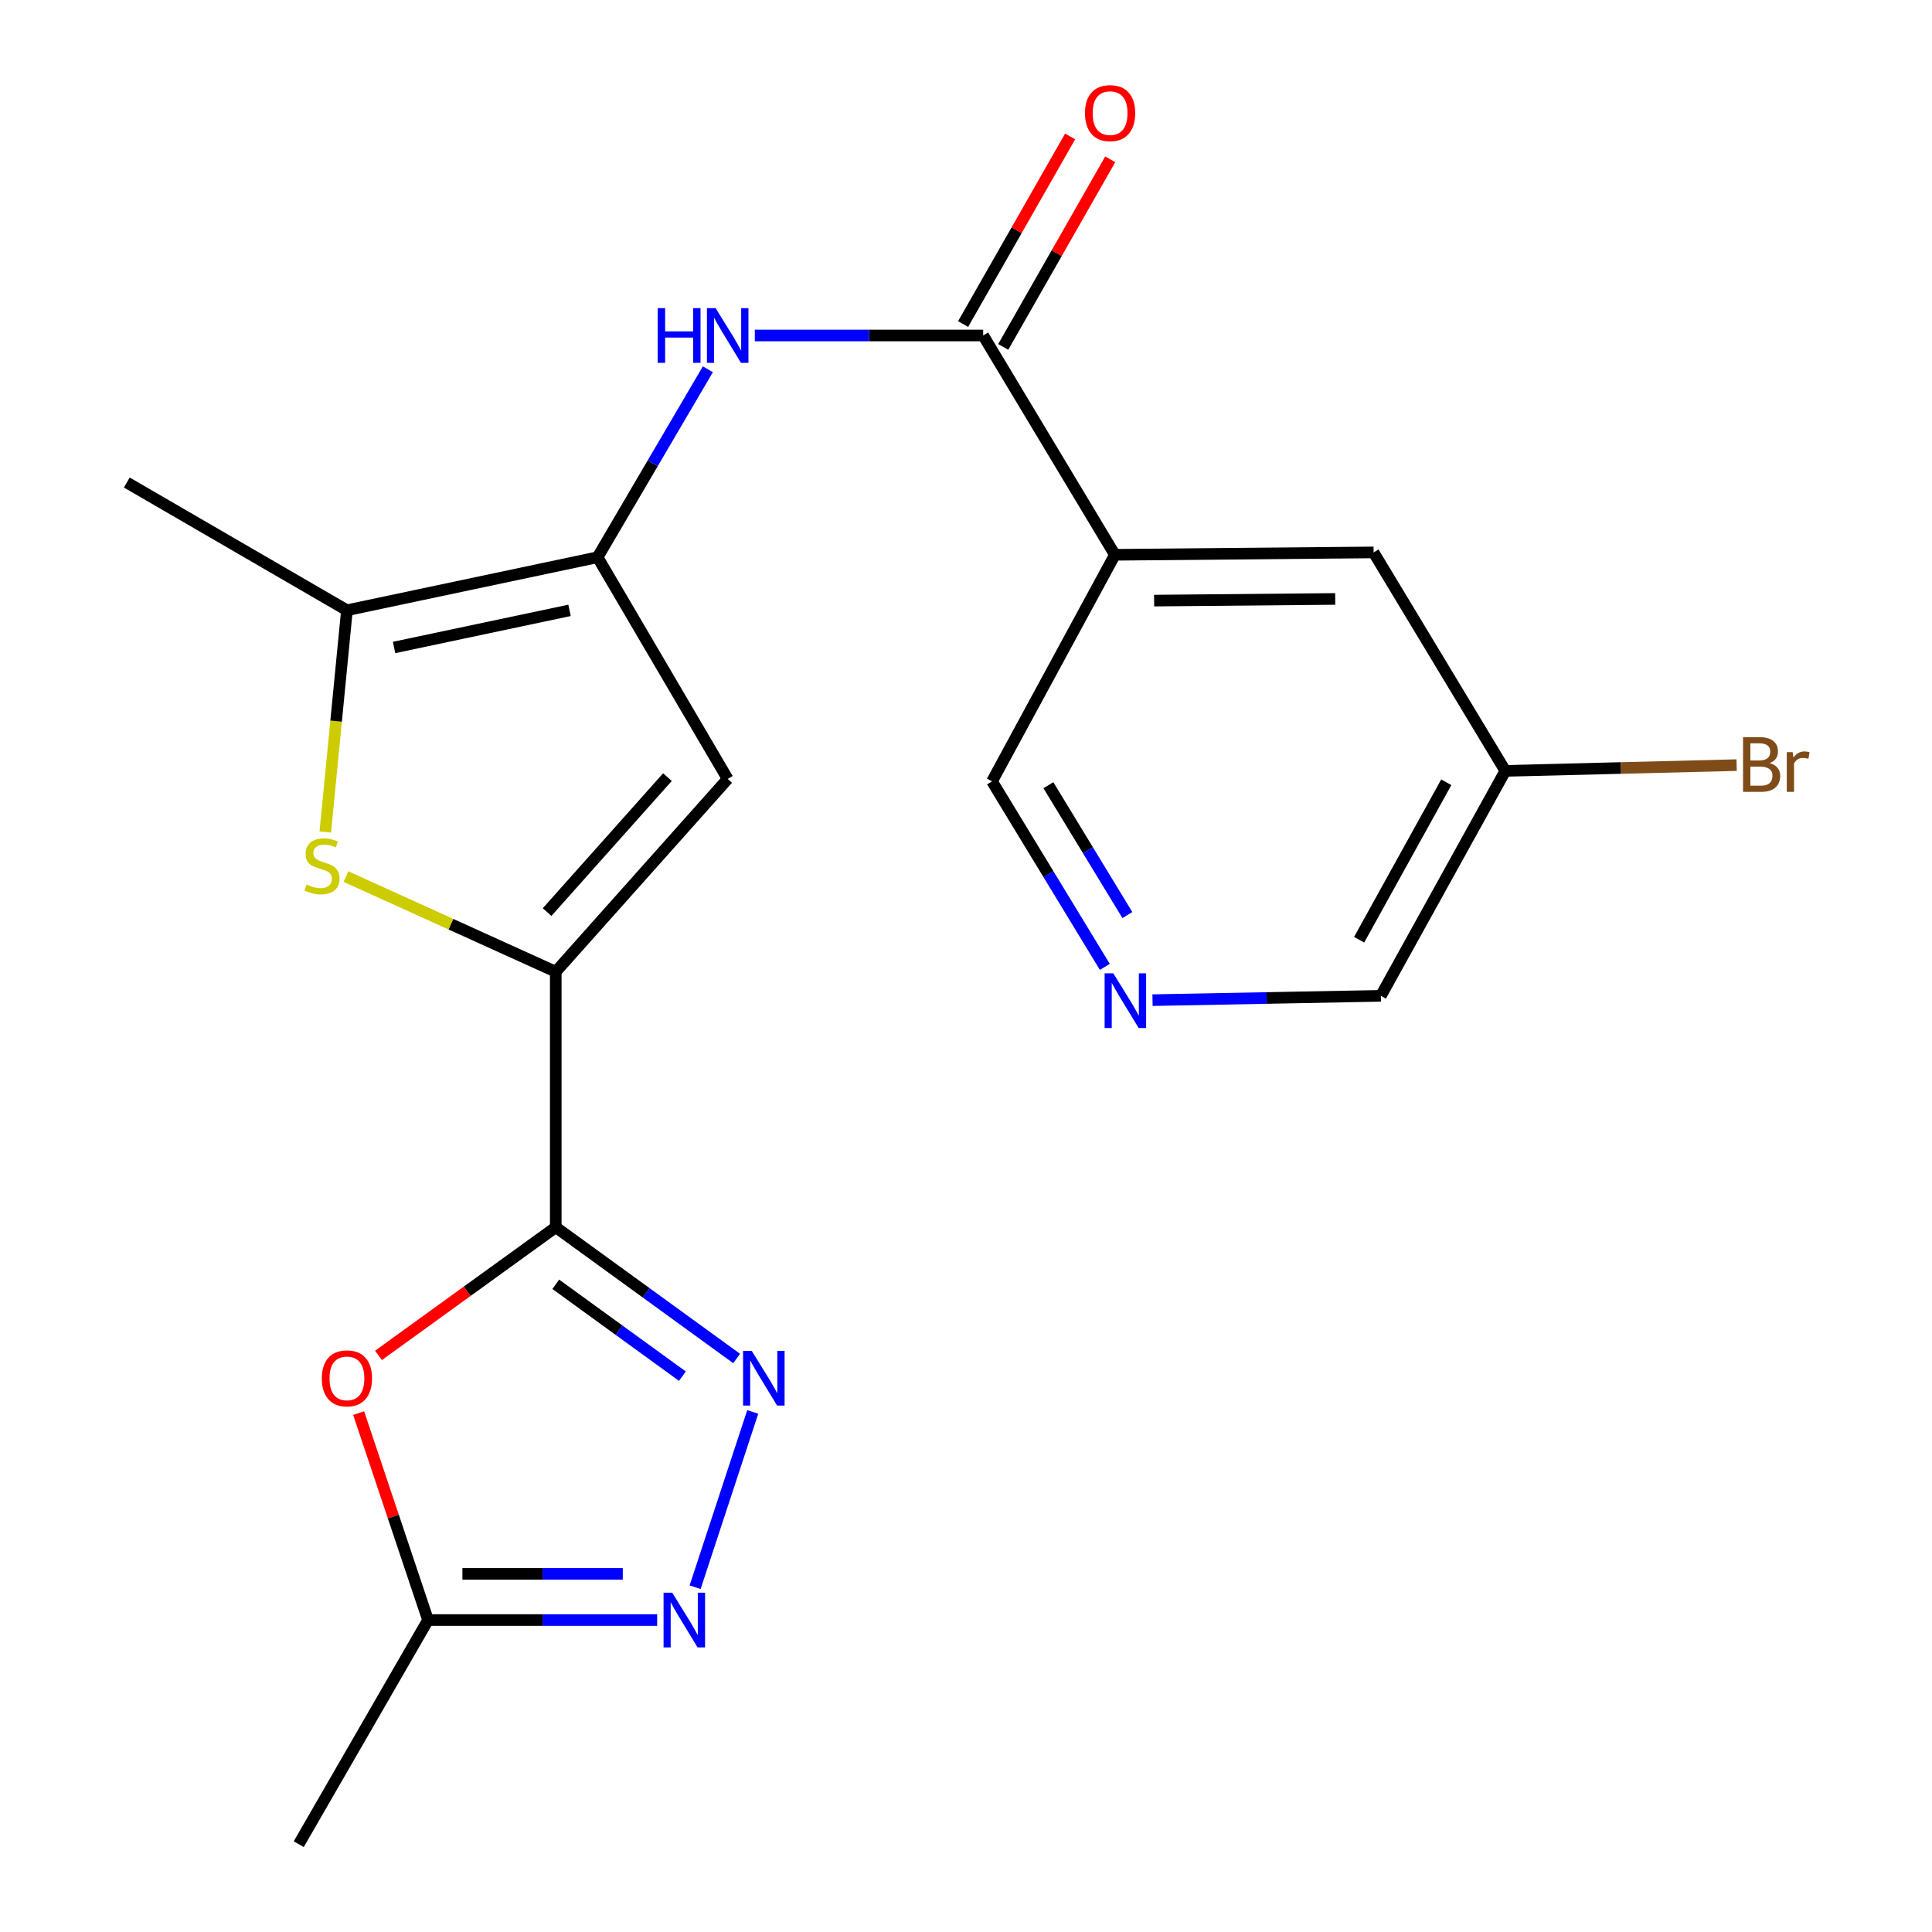 <?xml version='1.0' encoding='iso-8859-1'?>
<svg version='1.1' baseProfile='full'
              xmlns='http://www.w3.org/2000/svg'
                      xmlns:rdkit='http://www.rdkit.org/xml'
                      xmlns:xlink='http://www.w3.org/1999/xlink'
                  xml:space='preserve'
width='1000px' height='1000px' viewBox='0 0 1000 1000'>
<!-- END OF HEADER -->
<rect style='opacity:1.0;fill:#FFFFFF;stroke:none' width='1000' height='1000' x='0' y='0'> </rect>
<path class='bond-0' d='M 287.657,635.213 L 287.657,502.976' style='fill:none;fill-rule:evenodd;stroke:#000000;stroke-width:6px;stroke-linecap:butt;stroke-linejoin:miter;stroke-opacity:1' />
<path class='bond-2' d='M 287.657,635.213 L 334.474,669.183' style='fill:none;fill-rule:evenodd;stroke:#000000;stroke-width:6px;stroke-linecap:butt;stroke-linejoin:miter;stroke-opacity:1' />
<path class='bond-2' d='M 334.474,669.183 L 381.292,703.153' style='fill:none;fill-rule:evenodd;stroke:#0000FF;stroke-width:6px;stroke-linecap:butt;stroke-linejoin:miter;stroke-opacity:1' />
<path class='bond-2' d='M 287.667,664.747 L 320.439,688.526' style='fill:none;fill-rule:evenodd;stroke:#000000;stroke-width:6px;stroke-linecap:butt;stroke-linejoin:miter;stroke-opacity:1' />
<path class='bond-2' d='M 320.439,688.526 L 353.211,712.305' style='fill:none;fill-rule:evenodd;stroke:#0000FF;stroke-width:6px;stroke-linecap:butt;stroke-linejoin:miter;stroke-opacity:1' />
<path class='bond-5' d='M 287.657,635.213 L 241.781,668.381' style='fill:none;fill-rule:evenodd;stroke:#000000;stroke-width:6px;stroke-linecap:butt;stroke-linejoin:miter;stroke-opacity:1' />
<path class='bond-5' d='M 241.781,668.381 L 195.905,701.55' style='fill:none;fill-rule:evenodd;stroke:#FF0000;stroke-width:6px;stroke-linecap:butt;stroke-linejoin:miter;stroke-opacity:1' />
<path class='bond-3' d='M 287.657,502.976 L 233.362,478.346' style='fill:none;fill-rule:evenodd;stroke:#000000;stroke-width:6px;stroke-linecap:butt;stroke-linejoin:miter;stroke-opacity:1' />
<path class='bond-3' d='M 233.362,478.346 L 179.067,453.716' style='fill:none;fill-rule:evenodd;stroke:#CCCC00;stroke-width:6px;stroke-linecap:butt;stroke-linejoin:miter;stroke-opacity:1' />
<path class='bond-4' d='M 287.657,502.976 L 376.651,403.175' style='fill:none;fill-rule:evenodd;stroke:#000000;stroke-width:6px;stroke-linecap:butt;stroke-linejoin:miter;stroke-opacity:1' />
<path class='bond-4' d='M 283.17,472.101 L 345.465,402.24' style='fill:none;fill-rule:evenodd;stroke:#000000;stroke-width:6px;stroke-linecap:butt;stroke-linejoin:miter;stroke-opacity:1' />
<path class='bond-1' d='M 309.312,288.424 L 376.651,403.175' style='fill:none;fill-rule:evenodd;stroke:#000000;stroke-width:6px;stroke-linecap:butt;stroke-linejoin:miter;stroke-opacity:1' />
<path class='bond-9' d='M 309.312,288.424 L 337.852,239.778' style='fill:none;fill-rule:evenodd;stroke:#000000;stroke-width:6px;stroke-linecap:butt;stroke-linejoin:miter;stroke-opacity:1' />
<path class='bond-9' d='M 337.852,239.778 L 366.392,191.133' style='fill:none;fill-rule:evenodd;stroke:#0000FF;stroke-width:6px;stroke-linecap:butt;stroke-linejoin:miter;stroke-opacity:1' />
<path class='bond-22' d='M 309.312,288.424 L 179.571,315.867' style='fill:none;fill-rule:evenodd;stroke:#000000;stroke-width:6px;stroke-linecap:butt;stroke-linejoin:miter;stroke-opacity:1' />
<path class='bond-22' d='M 294.796,315.921 L 203.978,335.131' style='fill:none;fill-rule:evenodd;stroke:#000000;stroke-width:6px;stroke-linecap:butt;stroke-linejoin:miter;stroke-opacity:1' />
<path class='bond-6' d='M 389.619,730.814 L 359.788,821.538' style='fill:none;fill-rule:evenodd;stroke:#0000FF;stroke-width:6px;stroke-linecap:butt;stroke-linejoin:miter;stroke-opacity:1' />
<path class='bond-7' d='M 168.368,430.649 L 173.97,373.258' style='fill:none;fill-rule:evenodd;stroke:#CCCC00;stroke-width:6px;stroke-linecap:butt;stroke-linejoin:miter;stroke-opacity:1' />
<path class='bond-7' d='M 173.97,373.258 L 179.571,315.867' style='fill:none;fill-rule:evenodd;stroke:#000000;stroke-width:6px;stroke-linecap:butt;stroke-linejoin:miter;stroke-opacity:1' />
<path class='bond-11' d='M 185.628,731.42 L 203.59,784.977' style='fill:none;fill-rule:evenodd;stroke:#FF0000;stroke-width:6px;stroke-linecap:butt;stroke-linejoin:miter;stroke-opacity:1' />
<path class='bond-11' d='M 203.59,784.977 L 221.552,838.533' style='fill:none;fill-rule:evenodd;stroke:#000000;stroke-width:6px;stroke-linecap:butt;stroke-linejoin:miter;stroke-opacity:1' />
<path class='bond-21' d='M 340.144,838.533 L 280.848,838.533' style='fill:none;fill-rule:evenodd;stroke:#0000FF;stroke-width:6px;stroke-linecap:butt;stroke-linejoin:miter;stroke-opacity:1' />
<path class='bond-21' d='M 280.848,838.533 L 221.552,838.533' style='fill:none;fill-rule:evenodd;stroke:#000000;stroke-width:6px;stroke-linecap:butt;stroke-linejoin:miter;stroke-opacity:1' />
<path class='bond-21' d='M 322.355,814.635 L 280.848,814.635' style='fill:none;fill-rule:evenodd;stroke:#0000FF;stroke-width:6px;stroke-linecap:butt;stroke-linejoin:miter;stroke-opacity:1' />
<path class='bond-21' d='M 280.848,814.635 L 239.341,814.635' style='fill:none;fill-rule:evenodd;stroke:#000000;stroke-width:6px;stroke-linecap:butt;stroke-linejoin:miter;stroke-opacity:1' />
<path class='bond-18' d='M 179.571,315.867 L 65.63,249.748' style='fill:none;fill-rule:evenodd;stroke:#000000;stroke-width:6px;stroke-linecap:butt;stroke-linejoin:miter;stroke-opacity:1' />
<path class='bond-8' d='M 508.888,173.646 L 449.793,173.646' style='fill:none;fill-rule:evenodd;stroke:#000000;stroke-width:6px;stroke-linecap:butt;stroke-linejoin:miter;stroke-opacity:1' />
<path class='bond-8' d='M 449.793,173.646 L 390.697,173.646' style='fill:none;fill-rule:evenodd;stroke:#0000FF;stroke-width:6px;stroke-linecap:butt;stroke-linejoin:miter;stroke-opacity:1' />
<path class='bond-10' d='M 508.888,173.646 L 577.064,287.162' style='fill:none;fill-rule:evenodd;stroke:#000000;stroke-width:6px;stroke-linecap:butt;stroke-linejoin:miter;stroke-opacity:1' />
<path class='bond-14' d='M 519.267,179.566 L 546.959,131.016' style='fill:none;fill-rule:evenodd;stroke:#000000;stroke-width:6px;stroke-linecap:butt;stroke-linejoin:miter;stroke-opacity:1' />
<path class='bond-14' d='M 546.959,131.016 L 574.651,82.465' style='fill:none;fill-rule:evenodd;stroke:#FF0000;stroke-width:6px;stroke-linecap:butt;stroke-linejoin:miter;stroke-opacity:1' />
<path class='bond-14' d='M 498.508,167.726 L 526.2,119.175' style='fill:none;fill-rule:evenodd;stroke:#000000;stroke-width:6px;stroke-linecap:butt;stroke-linejoin:miter;stroke-opacity:1' />
<path class='bond-14' d='M 526.2,119.175 L 553.892,70.625' style='fill:none;fill-rule:evenodd;stroke:#FF0000;stroke-width:6px;stroke-linecap:butt;stroke-linejoin:miter;stroke-opacity:1' />
<path class='bond-13' d='M 577.064,287.162 L 710.973,285.928' style='fill:none;fill-rule:evenodd;stroke:#000000;stroke-width:6px;stroke-linecap:butt;stroke-linejoin:miter;stroke-opacity:1' />
<path class='bond-13' d='M 597.371,310.874 L 691.107,310.01' style='fill:none;fill-rule:evenodd;stroke:#000000;stroke-width:6px;stroke-linecap:butt;stroke-linejoin:miter;stroke-opacity:1' />
<path class='bond-15' d='M 577.064,287.162 L 513.468,404.436' style='fill:none;fill-rule:evenodd;stroke:#000000;stroke-width:6px;stroke-linecap:butt;stroke-linejoin:miter;stroke-opacity:1' />
<path class='bond-20' d='M 221.552,838.533 L 154.624,954.545' style='fill:none;fill-rule:evenodd;stroke:#000000;stroke-width:6px;stroke-linecap:butt;stroke-linejoin:miter;stroke-opacity:1' />
<path class='bond-12' d='M 571.863,500.458 L 542.666,452.447' style='fill:none;fill-rule:evenodd;stroke:#0000FF;stroke-width:6px;stroke-linecap:butt;stroke-linejoin:miter;stroke-opacity:1' />
<path class='bond-12' d='M 542.666,452.447 L 513.468,404.436' style='fill:none;fill-rule:evenodd;stroke:#000000;stroke-width:6px;stroke-linecap:butt;stroke-linejoin:miter;stroke-opacity:1' />
<path class='bond-12' d='M 583.523,473.637 L 563.085,440.029' style='fill:none;fill-rule:evenodd;stroke:#0000FF;stroke-width:6px;stroke-linecap:butt;stroke-linejoin:miter;stroke-opacity:1' />
<path class='bond-12' d='M 563.085,440.029 L 542.646,406.422' style='fill:none;fill-rule:evenodd;stroke:#000000;stroke-width:6px;stroke-linecap:butt;stroke-linejoin:miter;stroke-opacity:1' />
<path class='bond-19' d='M 596.541,517.674 L 655.636,516.558' style='fill:none;fill-rule:evenodd;stroke:#0000FF;stroke-width:6px;stroke-linecap:butt;stroke-linejoin:miter;stroke-opacity:1' />
<path class='bond-19' d='M 655.636,516.558 L 714.731,515.443' style='fill:none;fill-rule:evenodd;stroke:#000000;stroke-width:6px;stroke-linecap:butt;stroke-linejoin:miter;stroke-opacity:1' />
<path class='bond-16' d='M 710.973,285.928 L 779.163,399.006' style='fill:none;fill-rule:evenodd;stroke:#000000;stroke-width:6px;stroke-linecap:butt;stroke-linejoin:miter;stroke-opacity:1' />
<path class='bond-17' d='M 779.163,399.006 L 839.018,397.514' style='fill:none;fill-rule:evenodd;stroke:#000000;stroke-width:6px;stroke-linecap:butt;stroke-linejoin:miter;stroke-opacity:1' />
<path class='bond-17' d='M 839.018,397.514 L 898.874,396.022' style='fill:none;fill-rule:evenodd;stroke:#7F4C19;stroke-width:6px;stroke-linecap:butt;stroke-linejoin:miter;stroke-opacity:1' />
<path class='bond-23' d='M 779.163,399.006 L 714.731,515.443' style='fill:none;fill-rule:evenodd;stroke:#000000;stroke-width:6px;stroke-linecap:butt;stroke-linejoin:miter;stroke-opacity:1' />
<path class='bond-23' d='M 748.588,404.9 L 703.485,486.407' style='fill:none;fill-rule:evenodd;stroke:#000000;stroke-width:6px;stroke-linecap:butt;stroke-linejoin:miter;stroke-opacity:1' />
<path  class='atom-3' d='M 389.098 699.2
L 398.378 714.2
Q 399.298 715.68, 400.778 718.36
Q 402.258 721.04, 402.338 721.2
L 402.338 699.2
L 406.098 699.2
L 406.098 727.52
L 402.218 727.52
L 392.258 711.12
Q 391.098 709.2, 389.858 707
Q 388.658 704.8, 388.298 704.12
L 388.298 727.52
L 384.618 727.52
L 384.618 699.2
L 389.098 699.2
' fill='#0000FF'/>
<path  class='atom-4' d='M 158.666 457.81
Q 158.986 457.93, 160.306 458.49
Q 161.626 459.05, 163.066 459.41
Q 164.546 459.73, 165.986 459.73
Q 168.666 459.73, 170.226 458.45
Q 171.786 457.13, 171.786 454.85
Q 171.786 453.29, 170.986 452.33
Q 170.226 451.37, 169.026 450.85
Q 167.826 450.33, 165.826 449.73
Q 163.306 448.97, 161.786 448.25
Q 160.306 447.53, 159.226 446.01
Q 158.186 444.49, 158.186 441.93
Q 158.186 438.37, 160.586 436.17
Q 163.026 433.97, 167.826 433.97
Q 171.106 433.97, 174.826 435.53
L 173.906 438.61
Q 170.506 437.21, 167.946 437.21
Q 165.186 437.21, 163.666 438.37
Q 162.146 439.49, 162.186 441.45
Q 162.186 442.97, 162.946 443.89
Q 163.746 444.81, 164.866 445.33
Q 166.026 445.85, 167.946 446.45
Q 170.506 447.25, 172.026 448.05
Q 173.546 448.85, 174.626 450.49
Q 175.746 452.09, 175.746 454.85
Q 175.746 458.77, 173.106 460.89
Q 170.506 462.97, 166.146 462.97
Q 163.626 462.97, 161.706 462.41
Q 159.826 461.89, 157.586 460.97
L 158.666 457.81
' fill='#CCCC00'/>
<path  class='atom-6' d='M 166.571 713.44
Q 166.571 706.64, 169.931 702.84
Q 173.291 699.04, 179.571 699.04
Q 185.851 699.04, 189.211 702.84
Q 192.571 706.64, 192.571 713.44
Q 192.571 720.32, 189.171 724.24
Q 185.771 728.12, 179.571 728.12
Q 173.331 728.12, 169.931 724.24
Q 166.571 720.36, 166.571 713.44
M 179.571 724.92
Q 183.891 724.92, 186.211 722.04
Q 188.571 719.12, 188.571 713.44
Q 188.571 707.88, 186.211 705.08
Q 183.891 702.24, 179.571 702.24
Q 175.251 702.24, 172.891 705.04
Q 170.571 707.84, 170.571 713.44
Q 170.571 719.16, 172.891 722.04
Q 175.251 724.92, 179.571 724.92
' fill='#FF0000'/>
<path  class='atom-7' d='M 347.94 824.373
L 357.22 839.373
Q 358.14 840.853, 359.62 843.533
Q 361.1 846.213, 361.18 846.373
L 361.18 824.373
L 364.94 824.373
L 364.94 852.693
L 361.06 852.693
L 351.1 836.293
Q 349.94 834.373, 348.7 832.173
Q 347.5 829.973, 347.14 829.293
L 347.14 852.693
L 343.46 852.693
L 343.46 824.373
L 347.94 824.373
' fill='#0000FF'/>
<path  class='atom-10' d='M 340.431 159.486
L 344.271 159.486
L 344.271 171.526
L 358.751 171.526
L 358.751 159.486
L 362.591 159.486
L 362.591 187.806
L 358.751 187.806
L 358.751 174.726
L 344.271 174.726
L 344.271 187.806
L 340.431 187.806
L 340.431 159.486
' fill='#0000FF'/>
<path  class='atom-10' d='M 370.391 159.486
L 379.671 174.486
Q 380.591 175.966, 382.071 178.646
Q 383.551 181.326, 383.631 181.486
L 383.631 159.486
L 387.391 159.486
L 387.391 187.806
L 383.511 187.806
L 373.551 171.406
Q 372.391 169.486, 371.151 167.286
Q 369.951 165.086, 369.591 164.406
L 369.591 187.806
L 365.911 187.806
L 365.911 159.486
L 370.391 159.486
' fill='#0000FF'/>
<path  class='atom-13' d='M 576.234 503.779
L 585.514 518.779
Q 586.434 520.259, 587.914 522.939
Q 589.394 525.619, 589.474 525.779
L 589.474 503.779
L 593.234 503.779
L 593.234 532.099
L 589.354 532.099
L 579.394 515.699
Q 578.234 513.779, 576.994 511.579
Q 575.794 509.379, 575.434 508.699
L 575.434 532.099
L 571.754 532.099
L 571.754 503.779
L 576.234 503.779
' fill='#0000FF'/>
<path  class='atom-15' d='M 561.581 58.55
Q 561.581 51.75, 564.941 47.95
Q 568.301 44.15, 574.581 44.15
Q 580.861 44.15, 584.221 47.95
Q 587.581 51.75, 587.581 58.55
Q 587.581 65.43, 584.181 69.35
Q 580.781 73.23, 574.581 73.23
Q 568.341 73.23, 564.941 69.35
Q 561.581 65.47, 561.581 58.55
M 574.581 70.03
Q 578.901 70.03, 581.221 67.15
Q 583.581 64.23, 583.581 58.55
Q 583.581 52.99, 581.221 50.19
Q 578.901 47.35, 574.581 47.35
Q 570.261 47.35, 567.901 50.15
Q 565.581 52.95, 565.581 58.55
Q 565.581 64.27, 567.901 67.15
Q 570.261 70.03, 574.581 70.03
' fill='#FF0000'/>
<path  class='atom-18' d='M 915.951 394.98
Q 918.671 395.74, 920.031 397.42
Q 921.431 399.06, 921.431 401.5
Q 921.431 405.42, 918.911 407.66
Q 916.431 409.86, 911.711 409.86
L 902.191 409.86
L 902.191 381.54
L 910.551 381.54
Q 915.391 381.54, 917.831 383.5
Q 920.271 385.46, 920.271 389.06
Q 920.271 393.34, 915.951 394.98
M 905.991 384.74
L 905.991 393.62
L 910.551 393.62
Q 913.351 393.62, 914.791 392.5
Q 916.271 391.34, 916.271 389.06
Q 916.271 384.74, 910.551 384.74
L 905.991 384.74
M 911.711 406.66
Q 914.471 406.66, 915.951 405.34
Q 917.431 404.02, 917.431 401.5
Q 917.431 399.18, 915.791 398.02
Q 914.191 396.82, 911.111 396.82
L 905.991 396.82
L 905.991 406.66
L 911.711 406.66
' fill='#7F4C19'/>
<path  class='atom-18' d='M 927.871 389.3
L 928.311 392.14
Q 930.471 388.94, 933.991 388.94
Q 935.111 388.94, 936.631 389.34
L 936.031 392.7
Q 934.311 392.3, 933.351 392.3
Q 931.671 392.3, 930.551 392.98
Q 929.471 393.62, 928.591 395.18
L 928.591 409.86
L 924.831 409.86
L 924.831 389.3
L 927.871 389.3
' fill='#7F4C19'/>
</svg>

